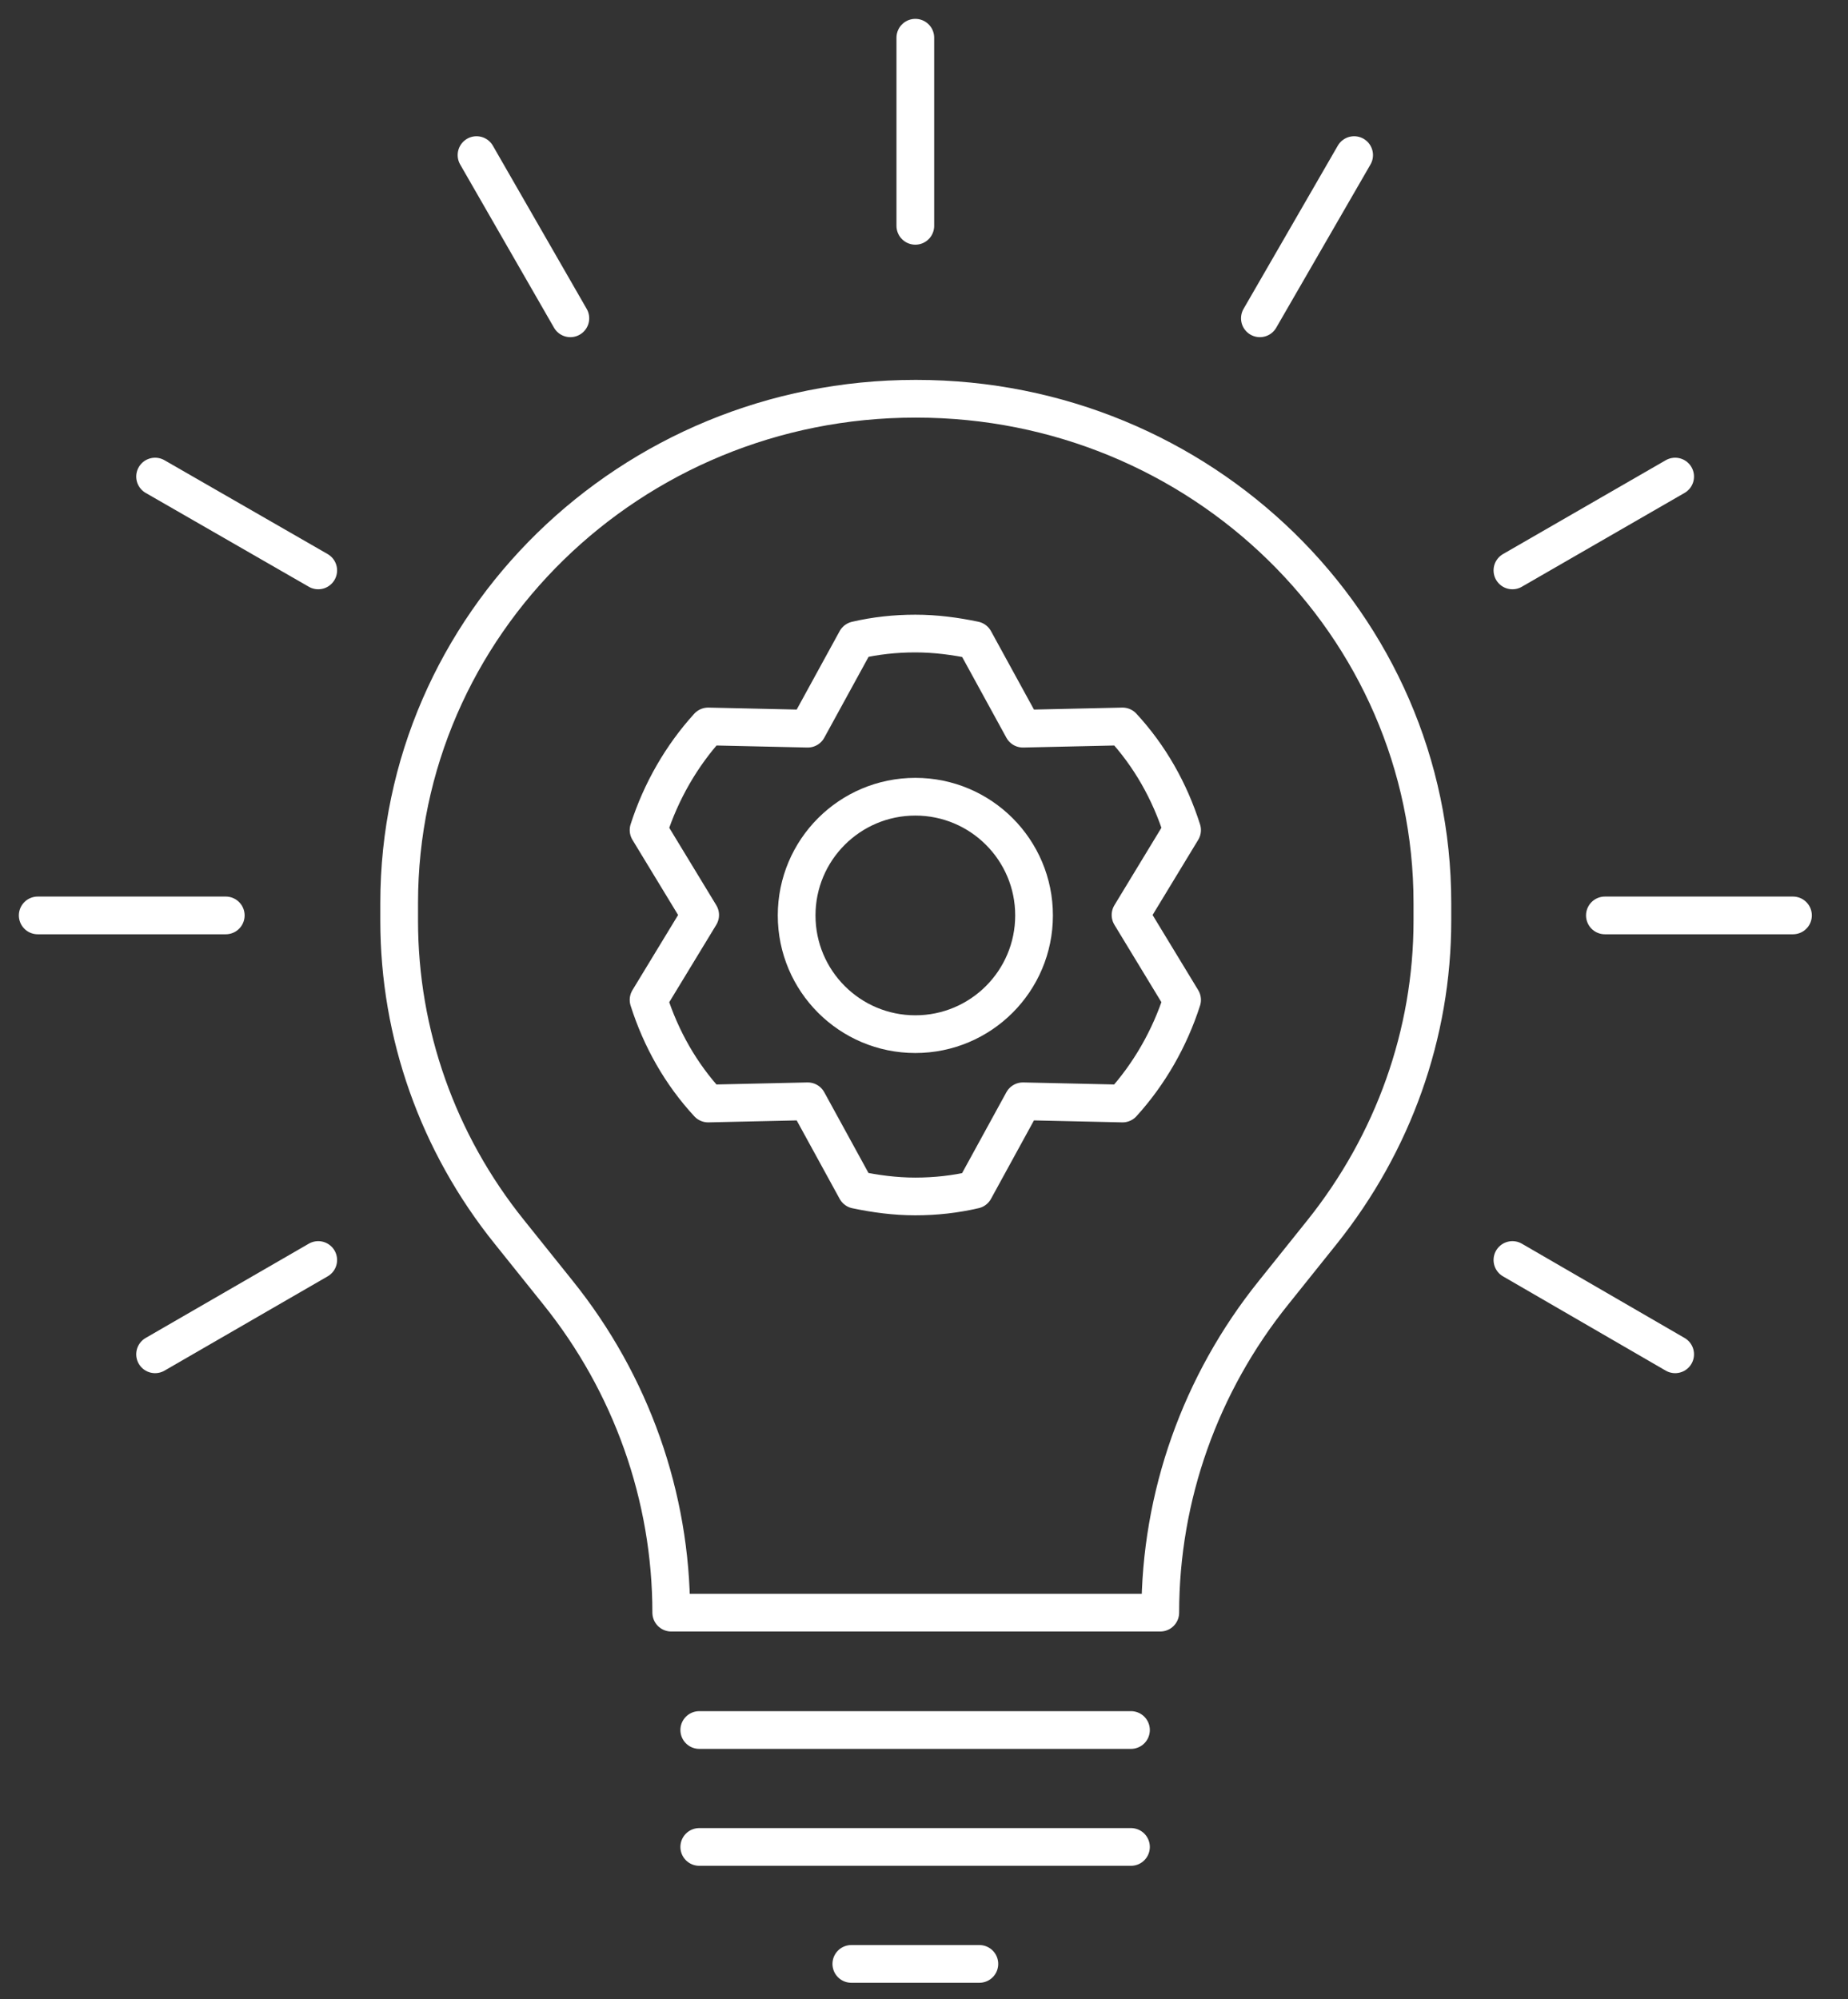<svg width="49" height="53" viewBox="0 0 49 53" fill="none" xmlns="http://www.w3.org/2000/svg">
<rect x="0" y="0" width="49" height="53" fill="#333333" stroke="none"/>
<path d="M24.27 10.572C16.714 10.572 10.584 16.561 10.584 23.94V24.412C10.584 27.406 11.609 30.306 13.507 32.664L14.792 34.267C16.737 36.684 17.798 39.678 17.798 42.755H30.765C30.765 39.678 31.826 36.684 33.772 34.267L35.056 32.664C36.943 30.306 37.98 27.406 37.98 24.412V23.94C37.98 16.561 31.85 10.572 24.294 10.572H24.27Z" stroke="white" stroke-linecap="round" stroke-linejoin="round"/>
<path d="M18.541 45.867H29.988" stroke="white" stroke-linecap="round" stroke-linejoin="round"/>
<path d="M18.541 48.967H29.988" stroke="white" stroke-linecap="round" stroke-linejoin="round"/>
<path d="M22.573 52.068H25.968" stroke="white" stroke-linecap="round" stroke-linejoin="round"/>
<path d="M29.764 19.26L27.123 19.319L25.838 16.973C25.331 16.867 24.812 16.797 24.27 16.797C23.728 16.797 23.209 16.855 22.702 16.973L21.417 19.319L18.777 19.26C18.07 20.038 17.527 20.981 17.197 22.007L18.565 24.259L17.197 26.51C17.527 27.548 18.058 28.479 18.777 29.257L21.417 29.198L22.702 31.544C23.209 31.65 23.728 31.721 24.27 31.721C24.812 31.721 25.331 31.662 25.838 31.544L27.123 29.198L29.764 29.257C30.471 28.479 31.013 27.536 31.343 26.51L29.976 24.259L31.343 22.007C31.013 20.97 30.483 20.038 29.764 19.26Z" stroke="white" stroke-linecap="round" stroke-linejoin="round"/>
<path d="M24.27 27.418C26.009 27.418 27.418 26.009 27.418 24.27C27.418 22.532 26.009 21.123 24.27 21.123C22.532 21.123 21.123 22.532 21.123 24.27C21.123 26.009 22.532 27.418 24.27 27.418Z" stroke="white" stroke-linecap="round" stroke-linejoin="round"/>
<path d="M24.27 5.987V1" stroke="white" stroke-linecap="round" stroke-linejoin="round"/>
<path d="M15.123 8.439L12.635 4.112" stroke="white" stroke-linecap="round" stroke-linejoin="round"/>
<path d="M8.438 15.123L4.112 12.635" stroke="white" stroke-linecap="round" stroke-linejoin="round"/>
<path d="M44.417 35.906L40.102 33.406" stroke="white" stroke-linecap="round" stroke-linejoin="round"/>
<path d="M5.986 24.27H1" stroke="white" stroke-linecap="round" stroke-linejoin="round"/>
<path d="M47.541 24.27H42.554" stroke="white" stroke-linecap="round" stroke-linejoin="round"/>
<path d="M8.438 33.406L4.112 35.906" stroke="white" stroke-linecap="round" stroke-linejoin="round"/>
<path d="M44.417 12.635L40.102 15.123" stroke="white" stroke-linecap="round" stroke-linejoin="round"/>
<path d="M35.905 4.112L33.406 8.439" stroke="white" stroke-linecap="round" stroke-linejoin="round"/>
</svg>

